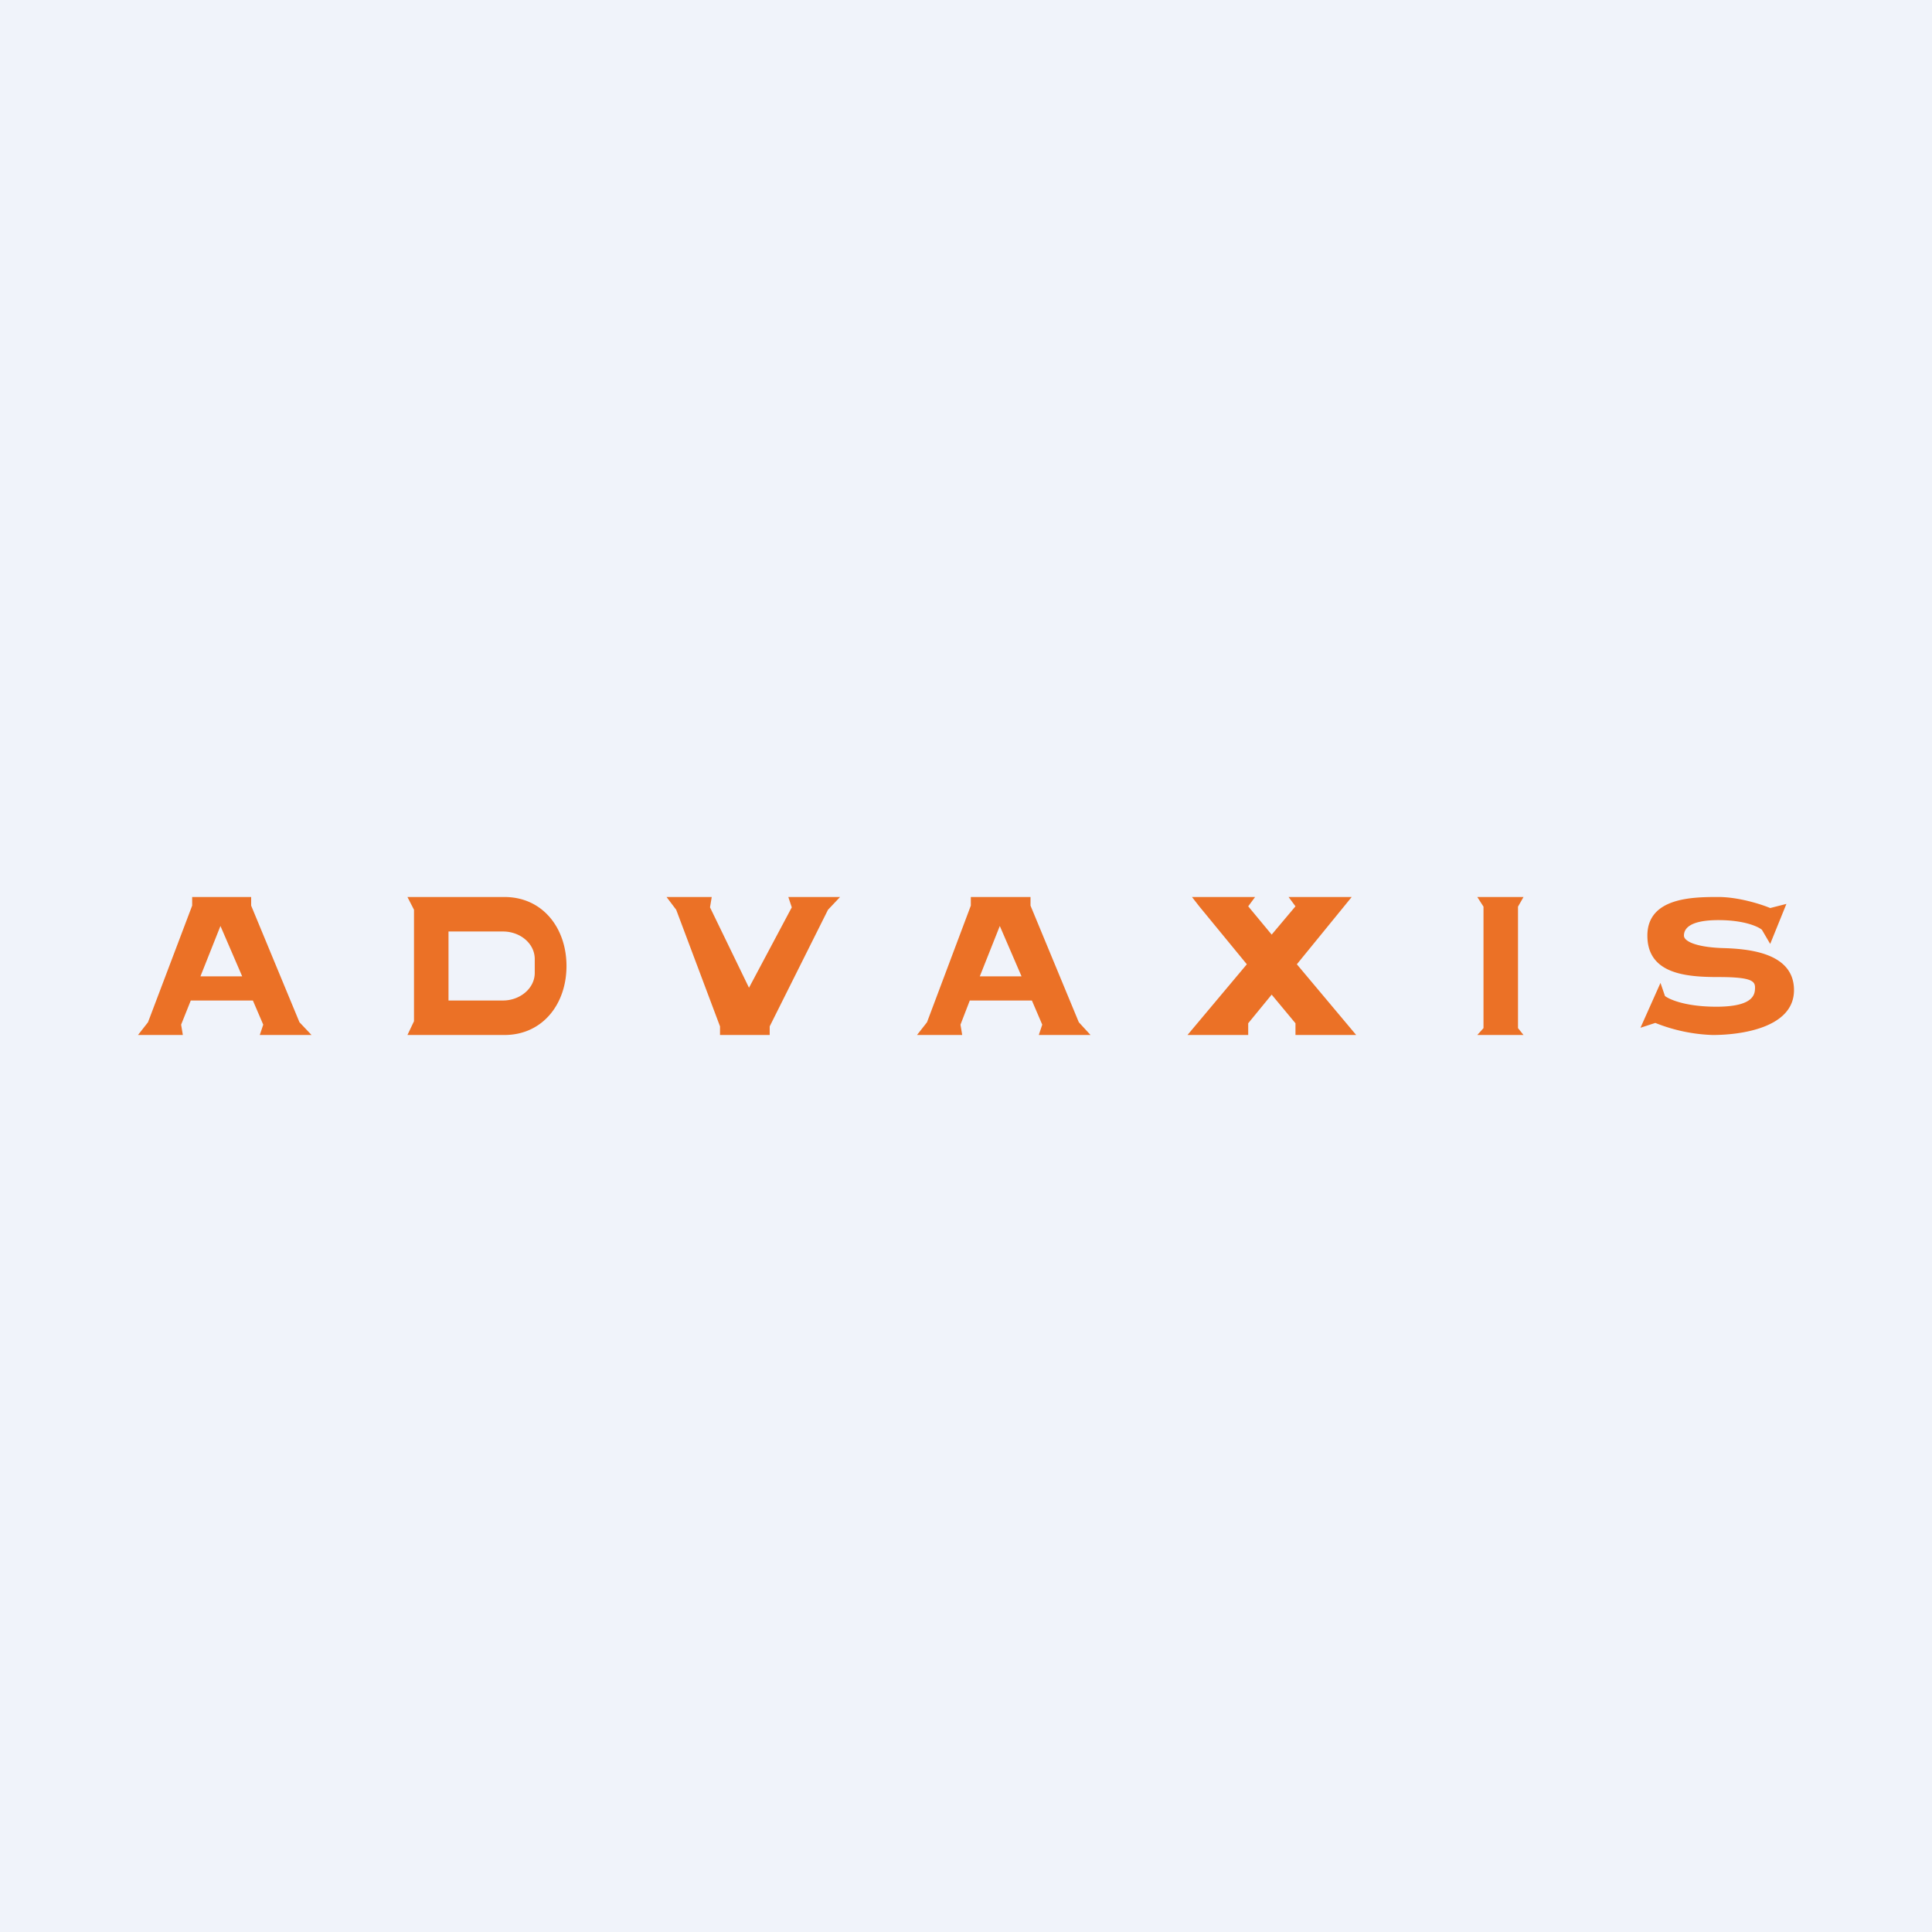 <!-- by TradingView --><svg width="56" height="56" viewBox="0 0 56 56" xmlns="http://www.w3.org/2000/svg"><path fill="#F0F3FA" d="M0 0h56v56H0z"/><path fill-rule="evenodd" d="M4 30h1.3l-.05-.3.28-.7h1.8l.3.7-.1.3h1.5l-.35-.37-1.4-3.38V26H5.57v.25l-1.28 3.38L4 30Zm3.02-1.7-.63-1.46-.58 1.46h1.21ZM39.18 26h-1.83l.2.27-.69.82-.68-.82.2-.27h-1.83l.21.27 1.38 1.68L34.42 30h1.76v-.34l.68-.83.69.83V30h1.76l-1.72-2.05 1.37-1.68.22-.27Zm-11.3 4h-1.3l.29-.37 1.27-3.38V26h1.73v.25l1.4 3.38.34.37h-1.5l.1-.3-.3-.7h-1.8l-.27.7.05.3Zm1.1-3.16.63 1.46H28.4l.58-1.46ZM20.62 26h-1.3l.28.37 1.27 3.38V30h1.44v-.25L24 26.37l.35-.37h-1.5l.1.3-1.24 2.33-1.13-2.33.05-.3ZM12 29.6l-.19.4h2.81c1.11 0 1.8-.9 1.8-2s-.69-2-1.8-2h-2.81l.19.37v3.24Zm1-2.6h1.58c.5 0 .92.35.92.8v.4c0 .45-.43.8-.92.8H13v-2Zm30 2.8-.18.2h1.34l-.16-.2v-3.52l.16-.28h-1.34l.18.28v3.52Zm4.55-.01.58-1.3.13.38c.13.1.6.31 1.49.31 1.1 0 1.12-.37 1.12-.56 0-.19-.13-.3-1.06-.3-.92 0-2.06-.08-2.06-1.2C47.75 26 49.1 26 49.81 26c.58 0 1.24.21 1.5.32l.47-.12-.47 1.16-.24-.41c-.12-.1-.53-.28-1.26-.28-.9 0-1 .29-1 .45 0 .16.34.33 1.1.36.77.02 2.09.13 2.09 1.22 0 1.09-1.53 1.3-2.36 1.3a4.9 4.9 0 0 1-1.66-.35l-.43.14Z" fill="#EB7126"/></svg>